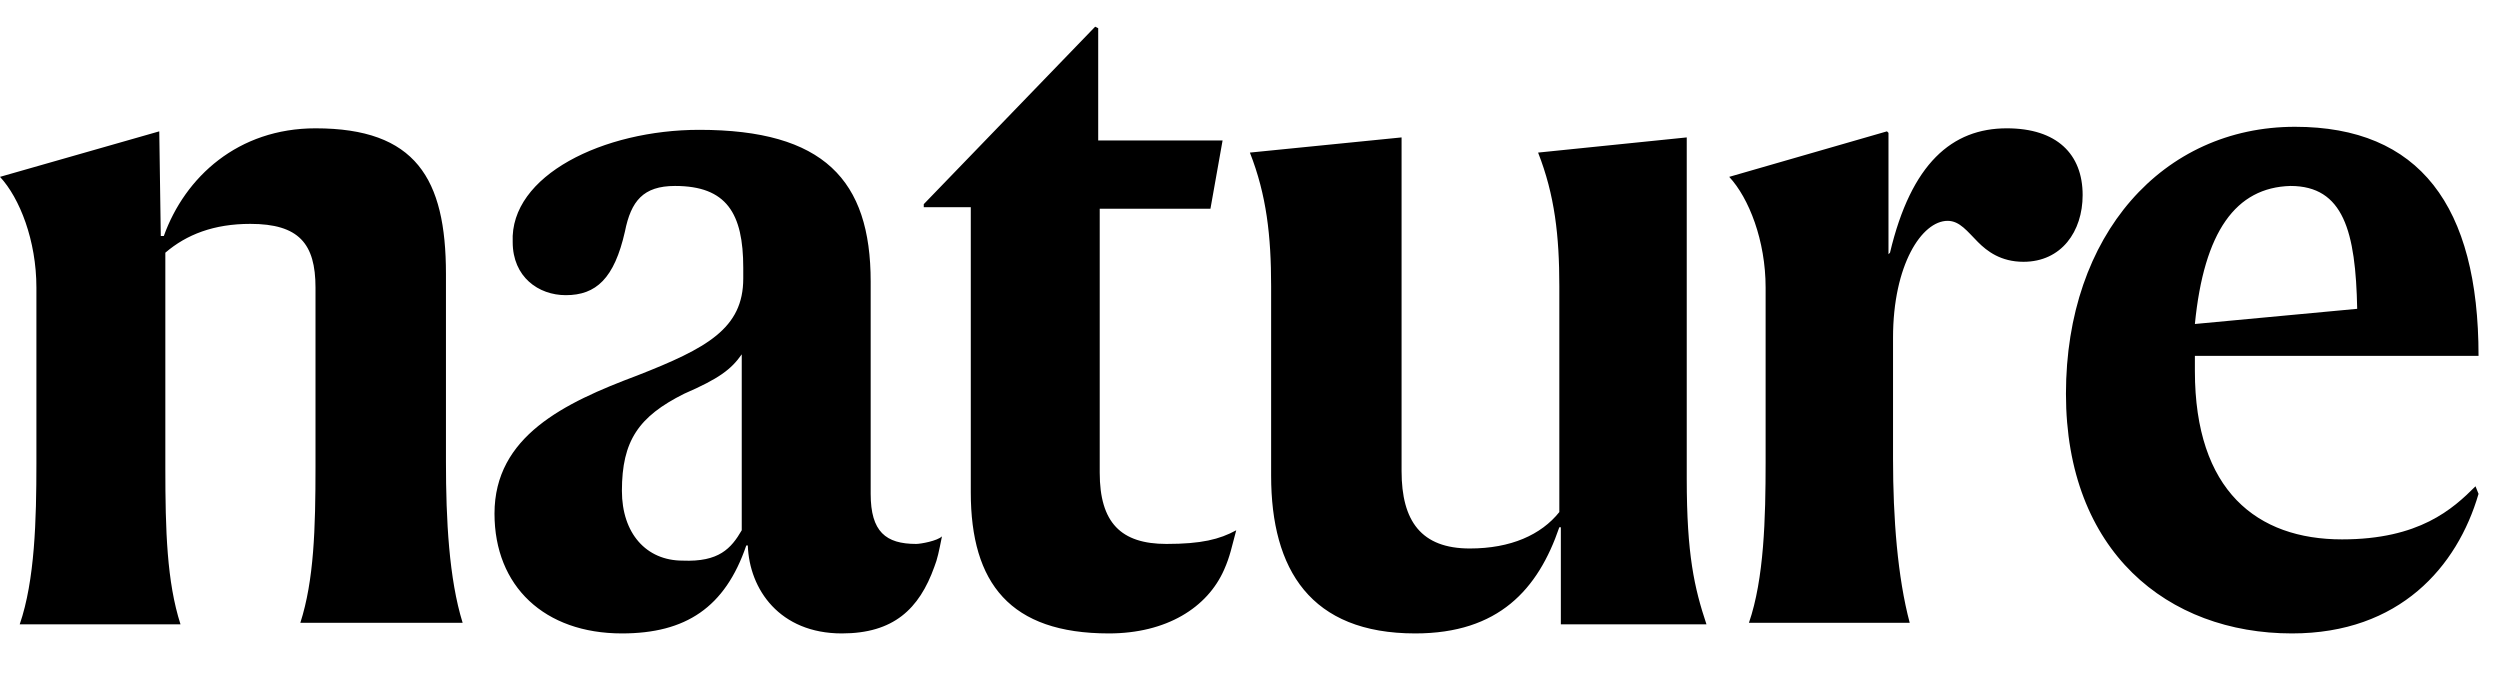 <svg width="178" height="49" viewBox="0 0 178 49" fill="none" xmlns="http://www.w3.org/2000/svg">
<path d="M11.34 9.352L11.448 16.804H11.664C13.176 12.592 16.956 9.136 22.464 9.136C29.592 9.136 31.752 12.7 31.752 19.504V32.896C31.752 37 31.968 41.212 32.94 44.344H21.384C22.356 41.32 22.464 37.648 22.464 33.22V20.476C22.464 17.344 21.276 15.94 17.82 15.94C15.228 15.94 13.284 16.696 11.772 17.992V33.328C11.772 37.756 11.88 41.428 12.852 44.452H1.404C2.484 41.32 2.592 37 2.592 33.004V20.476C2.592 17.128 1.404 14.104 0 12.592L11.34 9.352ZM52.812 37.756V25.228C52.056 26.308 51.192 26.956 48.708 28.036C45.468 29.656 44.28 31.384 44.28 34.948C44.28 37.972 46.008 39.916 48.6 39.916C51.192 40.024 52.056 39.052 52.812 37.756ZM49.788 9.244C58.644 9.244 61.992 12.808 61.992 20.044V35.164C61.992 37.864 63.072 38.728 65.232 38.728C65.556 38.728 66.744 38.512 67.068 38.188C66.852 39.268 66.744 39.808 66.528 40.348C65.448 43.372 63.612 45.1 59.94 45.1C55.512 45.1 53.352 41.968 53.244 38.836H53.136C51.624 43.264 48.816 45.1 44.28 45.1C38.772 45.1 35.208 41.752 35.208 36.568C35.208 31.06 40.176 28.684 45.36 26.74C50.328 24.796 52.92 23.392 52.92 19.828V19.072C52.92 15.184 51.732 13.24 48.06 13.24C45.792 13.24 44.928 14.32 44.496 16.48C43.74 19.828 42.444 21.016 40.284 21.016C38.34 21.016 36.504 19.72 36.504 17.236C36.288 12.484 42.984 9.244 49.788 9.244ZM87.156 40.564C85.968 43.264 83.052 45.1 78.948 45.1C71.928 45.1 69.12 41.536 69.12 35.056V14.752H65.772V14.536L77.976 1.9L78.192 2.008V10H87.048L86.184 14.86H78.3V33.652C78.3 37.216 79.812 38.728 83.052 38.728C85.536 38.728 86.832 38.404 88.02 37.756C87.696 38.944 87.588 39.592 87.156 40.564ZM99.792 9.784V33.544C99.792 37.108 101.196 39.052 104.652 39.052C107.568 39.052 109.728 38.08 111.024 36.46V20.368C111.024 16.804 110.7 13.888 109.512 10.864L120.096 9.784V34.084C120.096 39.484 120.636 41.86 121.5 44.452H111.132V37.54H111.024C109.512 41.968 106.704 45.1 100.764 45.1C93.312 45.1 90.504 40.564 90.504 33.868V20.368C90.504 16.804 90.18 13.888 88.992 10.864L99.792 9.784ZM134.568 17.992C136.08 11.62 138.996 9.136 142.884 9.136C146.448 9.136 148.284 10.972 148.284 13.888C148.284 16.48 146.772 18.64 144.072 18.64C142.452 18.64 141.48 17.884 140.832 17.236C140.076 16.48 139.536 15.724 138.672 15.724C136.836 15.724 134.784 18.856 134.784 24.04V32.68C134.784 36.892 135.108 41.104 135.972 44.344H124.524C125.604 41.212 125.712 36.892 125.712 32.896V20.476C125.712 17.128 124.524 14.104 123.12 12.592L134.352 9.352L134.46 9.46V18.1L134.568 17.992ZM156.276 23.068L167.832 21.988C167.724 16.48 166.86 13.24 163.08 13.24C159.192 13.348 156.924 16.48 156.276 23.068ZM163.188 45.1C154.332 45.1 147.096 39.268 147.096 28.036C147.096 16.696 154.008 9.028 163.404 9.028C172.26 9.028 176.472 14.644 176.472 25.336H156.276V26.416C156.276 34.948 160.704 38.404 166.752 38.404C172.26 38.404 174.636 36.244 176.256 34.624L176.472 35.164C174.96 40.348 170.856 45.1 163.188 45.1Z" fill="black" style="fill:black;fill-opacity:1;"/>
</svg>
